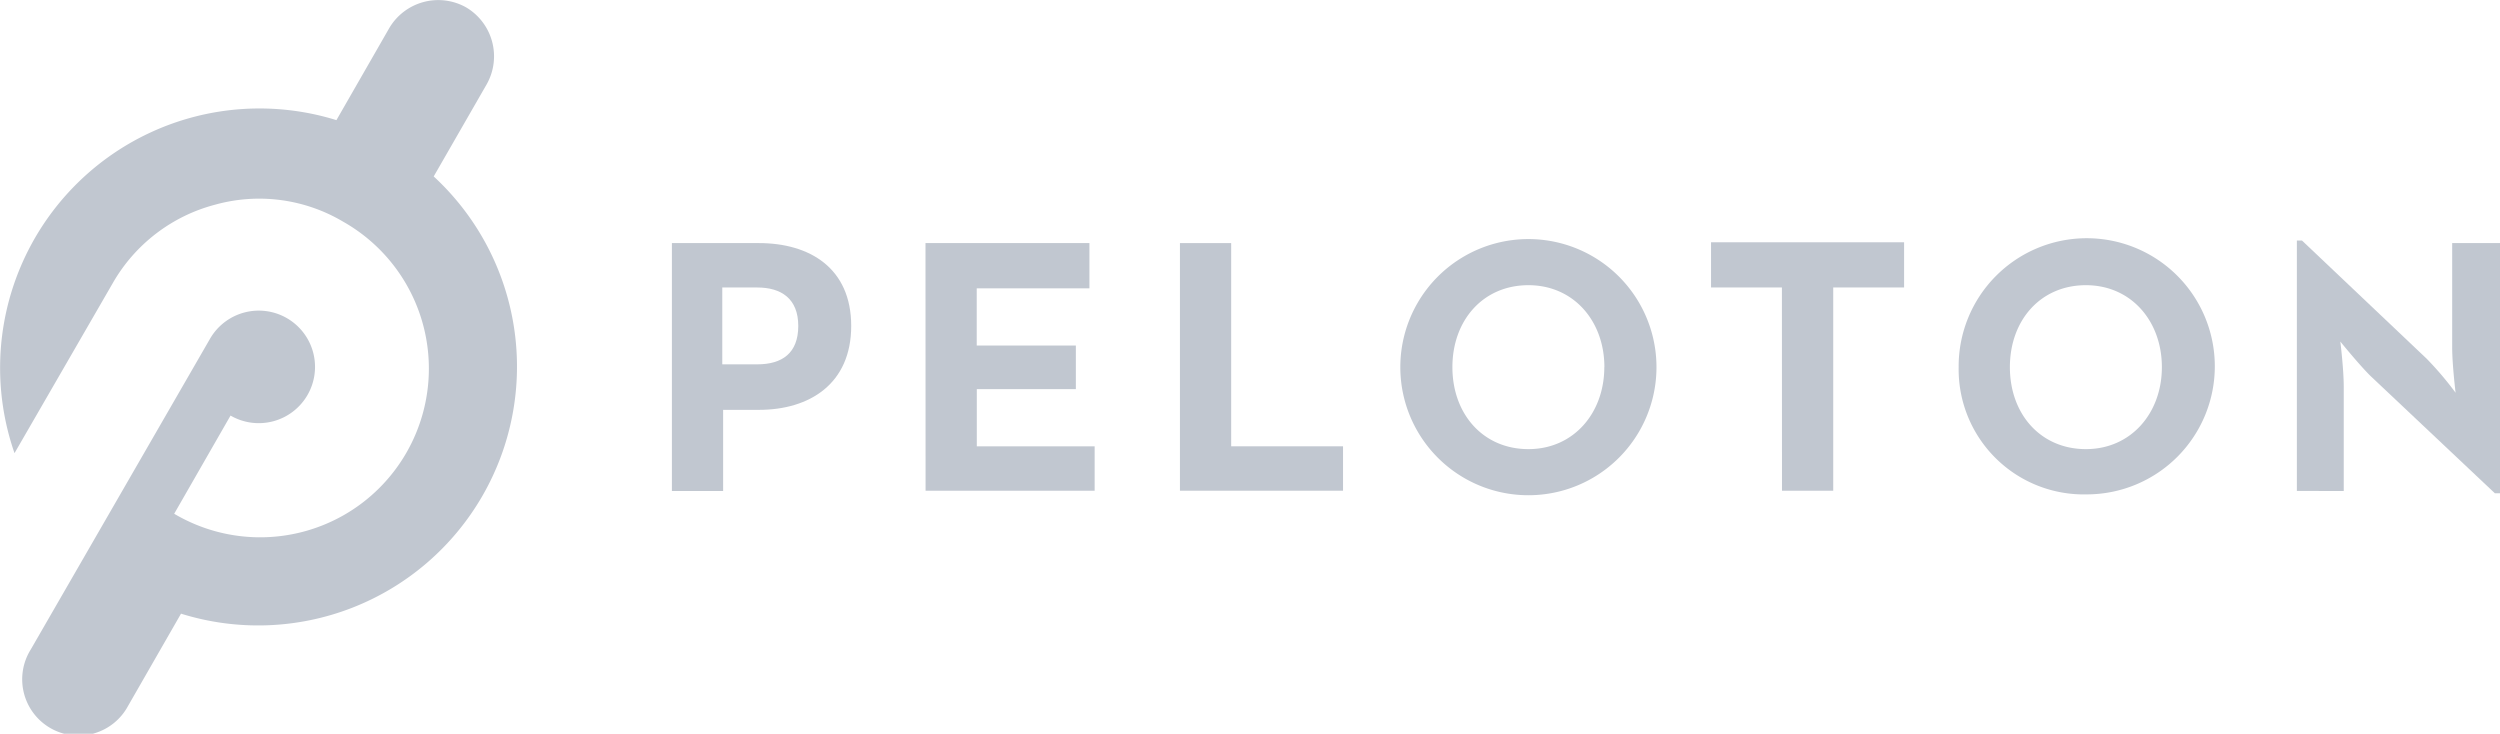 <svg id="Layer_1" data-name="Layer 1" xmlns="http://www.w3.org/2000/svg" viewBox="0 0 292.79 85.93"><defs><style>.cls-1{fill:#c1c7d0;}</style></defs><title>peloton-n50</title><path class="cls-1" d="M50.79,20.67,57,9.87a6.66,6.66,0,0,0-2.4-9,6.66,6.66,0,0,0-9,2.4l-6.2,10.8a30.38,30.38,0,0,0-37.7,39l11.5-19.9h0a19.53,19.53,0,0,1,12-9.2,19.26,19.26,0,0,1,15,2,19.76,19.76,0,1,1-19.8,34.2L27,48.67a6.59,6.59,0,1,0-2.4-9l-21,36.4A6.59,6.59,0,1,0,15,82.67l6.2-10.8a30.31,30.31,0,0,0,29.6-51.2Z"/><path class="cls-1" d="M78.69,28.47h10.2c5.9,0,10.8,2.9,10.8,9.7S94.79,48,88.89,48h-4.2v9.5h-6Zm10,14.2c2.9,0,4.8-1.3,4.8-4.5s-2-4.5-4.8-4.5h-4.1v9Z"/><path class="cls-1" d="M108.39,28.47h19.2v5.3h-13.2v6.7H126v5.1h-11.6v6.7h13.8v5.2h-19.8Z"/><path class="cls-1" d="M138.19,28.47h6v23.8h13.1v5.2h-19.1Z"/><path class="cls-1" d="M164,43a15,15,0,0,1,30,0,15,15,0,0,1-30,0Zm23.9,0c0-5.4-3.6-9.6-8.9-9.6s-8.9,4.1-8.9,9.6,3.6,9.6,8.9,9.6S187.89,48.37,187.89,43Z"/><path class="cls-1" d="M208.69,33.67h-8.3v-5.3H223v5.3h-8.3v23.8h-6Z"/><path class="cls-1" d="M229.39,43a15,15,0,1,1,15,14.9A14.65,14.65,0,0,1,229.39,43Zm23.8,0c0-5.4-3.6-9.6-8.9-9.6s-8.9,4.1-8.9,9.6,3.6,9.6,8.9,9.6S253.19,48.37,253.19,43Z"/><path class="cls-1" d="M277.59,44c-1.4-1.4-3.5-4-3.5-4s.4,3.2.4,5.3v12.2H269V28.17h.6L284.19,42a37.92,37.92,0,0,1,3.4,4s-.4-3.3-.4-5.3V28.47h5.6v29.3h-.6Z"/></svg>